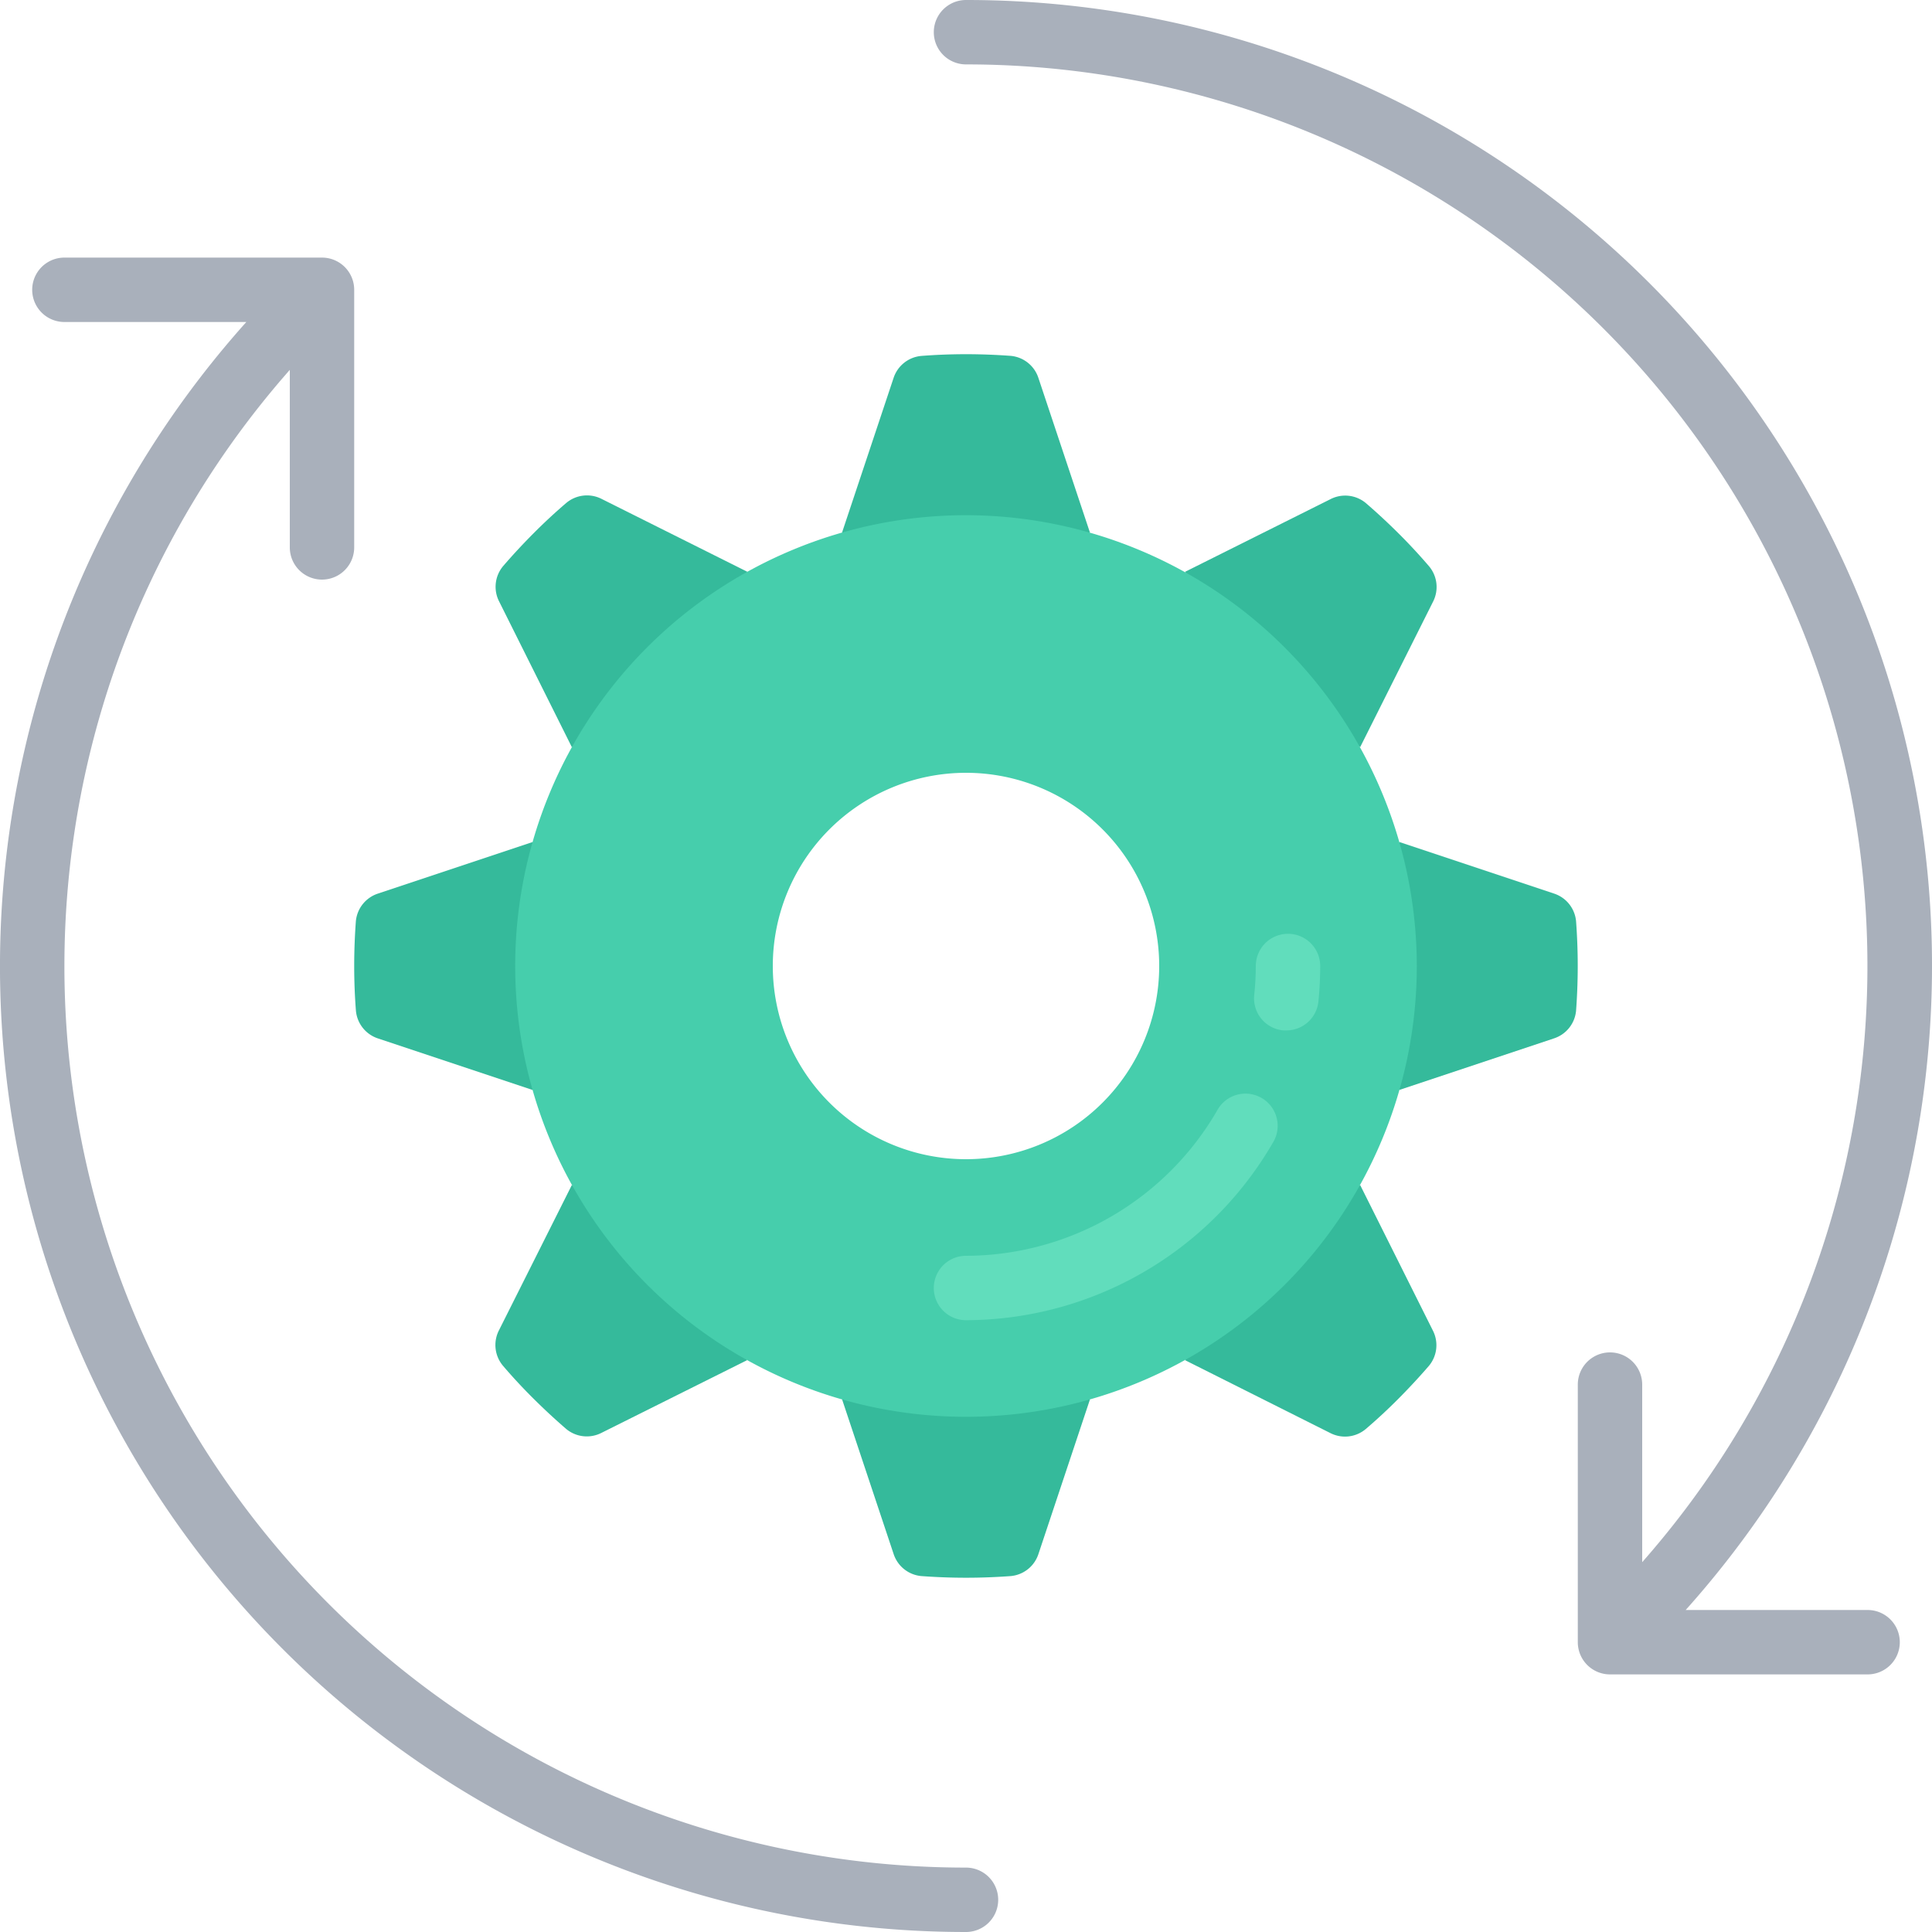 <svg id="Icons" xmlns="http://www.w3.org/2000/svg" viewBox="0 0 60 60"><defs><style>.cls-1{fill:#35ba9b;}.cls-2{fill:#46ceac;}.cls-3{fill:#61ddbc;}.cls-4{fill:#a9b0bb;}</style></defs><title>008 - Process</title><path class="cls-1" d="M26.15,16.54l1.6-4.8a1,1,0,0,1,.867-.687C29.074,11.018,29.535,11,30,11s.926.018,1.382.051a1,1,0,0,1,.867.687l1.6,4.8Z"/><path class="cls-1" d="M17.76,23.205,15.5,18.677a1,1,0,0,1,.128-1.1q.448-.519.941-1.014t1.014-.941a1,1,0,0,1,1.1-.128l4.528,2.264Z"/><path class="cls-1" d="M16.54,33.85l-4.8-1.6a1,1,0,0,1-.687-.867C11.018,30.926,11,30.465,11,30s.018-.926.051-1.382a1,1,0,0,1,.687-.867l4.8-1.6Z"/><path class="cls-1" d="M23.205,42.24,18.677,44.5a1,1,0,0,1-1.1-.128q-.519-.449-1.014-.941t-.941-1.014a1,1,0,0,1-.128-1.1L17.76,36.8Z"/><path class="cls-1" d="M33.85,43.46l-1.6,4.8a1,1,0,0,1-.867.687c-.456.033-.917.051-1.382.051s-.926-.018-1.382-.051a1,1,0,0,1-.867-.687l-1.6-4.8Z"/><path class="cls-1" d="M42.24,36.8,44.5,41.323a1,1,0,0,1-.128,1.1q-.449.519-.941,1.014t-1.014.941a1,1,0,0,1-1.1.128L36.8,42.24Z"/><path class="cls-1" d="M43.46,26.15l4.8,1.6a1,1,0,0,1,.687.867c.033.456.051.917.051,1.382s-.018.926-.051,1.382a1,1,0,0,1-.687.867l-4.8,1.6Z"/><path class="cls-1" d="M36.8,17.76,41.323,15.5a1,1,0,0,1,1.1.128q.519.448,1.014.941t.941,1.014a1,1,0,0,1,.128,1.1L42.24,23.205Z"/><path class="cls-2" d="M30,16A14,14,0,1,0,44,30,14.015,14.015,0,0,0,30,16Zm0,20a6,6,0,1,1,6-6A6,6,0,0,1,30,36Z"/><path class="cls-3" d="M30,41a1,1,0,0,1,0-2,9.042,9.042,0,0,0,7.793-4.5,1,1,0,1,1,1.73,1A11.046,11.046,0,0,1,30,41Z"/><path class="cls-3" d="M39.951,32c-.033,0-.067,0-.1,0a1,1,0,0,1-.9-1.1A8.886,8.886,0,0,0,39,30a1,1,0,0,1,2,0c0,.371-.019.738-.055,1.1A1,1,0,0,1,39.951,32Z"/><path class="cls-4" d="M30,58A27.995,27.995,0,0,1,9,11.487V17a1,1,0,0,0,2,0V9a1,1,0,0,0-1-1H2a1,1,0,0,0,0,2H7.65A29.991,29.991,0,0,0,30,60a1,1,0,0,0,0-2Z"/><path class="cls-4" d="M58,50H52.35A29.991,29.991,0,0,0,30,0a1,1,0,0,0,0,2A28,28,0,0,1,51,48.514V43a1,1,0,0,0-2,0v8a1,1,0,0,0,1,1h8a1,1,0,0,0,0-2Z"/></svg>